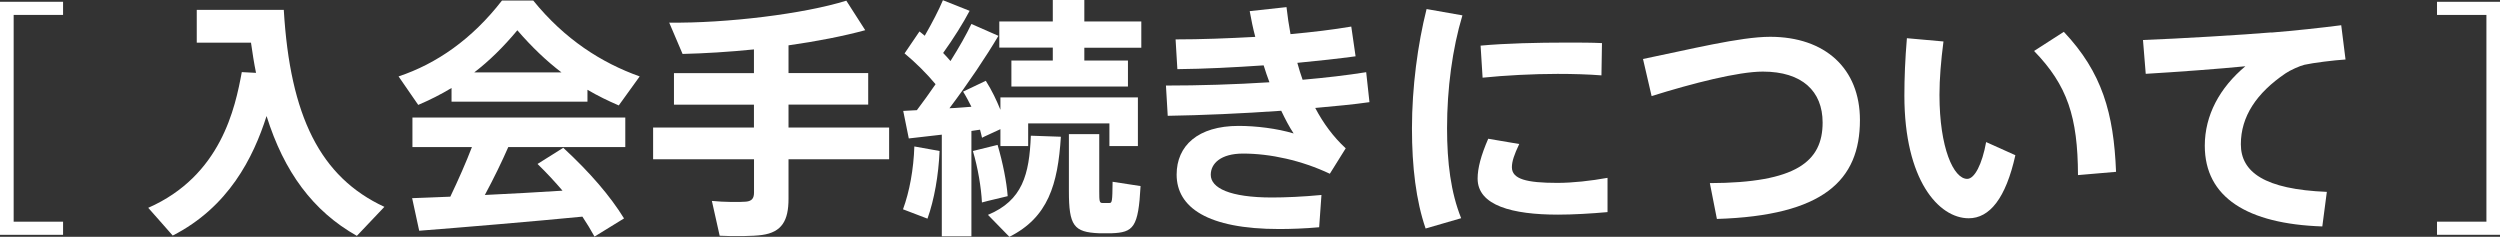 <?xml version="1.0" encoding="UTF-8"?><svg xmlns="http://www.w3.org/2000/svg" viewBox="0 0 336.96 31.92"><rect x="0" y="0" width="336.96" height="31.92" fill="#333333" stroke="none"/><g id="a"/><g id="b"><g id="c"><g><path d="M0,.24H8.5v1.77H1.84V29.88h6.66v1.77H0V.24Z" fill="#fff"/><path d="M34.51,9.83c-.27-1.29-.48-2.69-.68-4.08h-7.31V1.33h11.73c.85,14.31,4.9,22.54,13.56,26.55l-3.71,3.91c-5.92-3.33-9.82-8.64-12.17-16.15-1.8,5.64-5.13,12.27-12.65,16.11-1.09-1.22-2.14-2.45-3.3-3.74,9.83-4.32,11.73-13.5,12.61-18.29l1.9,.1Z" fill="#fff"/><path d="M79.18,13.7h-18.32v-1.84c-1.46,.88-2.96,1.63-4.49,2.28l-2.65-3.84c5.1-1.7,9.89-5,13.94-10.23h4.21c4.25,5.24,9.21,8.4,14.35,10.23l-2.82,3.91c-1.43-.61-2.82-1.29-4.22-2.11v1.6Zm-18.49,12.82c1.09-2.28,2.14-4.66,2.92-6.7h-8.02v-3.98h28.69v3.98h-15.77c-.88,2.01-1.97,4.25-3.16,6.46,3.5-.17,7.24-.37,10.47-.58-1.02-1.19-2.14-2.41-3.37-3.6l3.47-2.18c3.64,3.37,6.32,6.49,8.19,9.52l-3.98,2.45c-.48-.88-1.02-1.77-1.63-2.69-6.66,.65-16.32,1.46-22,1.9l-.95-4.39c1.43-.07,3.16-.1,5.13-.2Zm14.99-16.76c-2.01-1.53-3.98-3.4-5.95-5.68-1.9,2.28-3.81,4.15-5.81,5.68h11.76Z" fill="#fff"/><path d="M101.62,17.2v-3.09h-10.78v-4.25h10.78v-3.2c-3.37,.34-6.66,.54-9.62,.61l-1.8-4.22c7.75,.1,18.22-1.19,23.87-2.96l2.55,3.98c-2.86,.78-6.49,1.5-10.34,2.04v3.74h10.74v4.25h-10.74v3.09h13.56v4.28h-13.56v5.34c0,2.89-.88,4.49-3.57,4.86-1.16,.17-3.84,.2-5.71,.1l-1.05-4.69c1.6,.17,3.84,.17,4.59,.1,.82-.07,1.09-.48,1.09-1.22v-4.49h-13.6v-4.28h13.6Z" fill="#fff"/><path d="M126.64,20.36c-.14,3.26-.71,6.53-1.63,9.11l-3.3-1.26c.88-2.38,1.43-5.41,1.53-8.47l3.4,.61Zm4.28,11.49h-3.98v-13.7c-1.67,.2-3.26,.37-4.45,.51l-.75-3.71c.51-.03,1.16-.07,1.84-.1,.85-1.12,1.7-2.31,2.52-3.5-1.16-1.39-2.65-2.89-4.18-4.15,1.97-2.89,1.97-2.92,2.01-2.96,.24,.2,.48,.37,.71,.58,.99-1.73,1.9-3.47,2.45-4.79l3.6,1.43c-.88,1.67-2.18,3.74-3.57,5.68,.34,.37,.68,.71,.99,1.09,1.16-1.84,2.14-3.57,2.82-5l3.64,1.6c-1.67,2.82-4.04,6.36-6.6,9.76,1.02-.03,2.01-.14,2.96-.2-.34-.68-.71-1.39-1.12-2.04l3.06-1.46c.82,1.29,1.46,2.65,1.97,3.91v-1.67h18.53v6.56h-3.84v-3.06h-10.95v3.06h-3.74v-2.28c-2.41,1.12-2.45,1.12-2.48,1.16-.07-.34-.17-.71-.27-1.09l-1.16,.17v14.21Zm3.54-12.31c.71,2.41,1.22,5,1.36,6.9-1.22,.31-2.35,.54-3.47,.85-.1-2.01-.54-4.66-1.22-6.94l3.33-.82Zm8.53-1.12c-.41,6.49-1.73,10.88-6.94,13.5l-2.89-2.96c4.66-1.94,5.58-5.44,5.78-10.67l4.05,.14Zm-1.09-10.27v-1.73h-7.21V2.89h7.21V0h4.25V2.89h7.68v3.54h-7.68v1.73h5.88v3.5h-15.71v-3.5h5.58Zm6.26,9.93v7.68c0,1.39,.03,1.6,.44,1.6h.92c.37,0,.41-.17,.44-2.86l3.77,.58c-.3,5.58-.95,6.25-3.91,6.36h-1.67c-3.43-.14-4.08-1.02-4.08-5.68v-7.68h4.08Z" fill="#fff"/><path d="M157.2,11.53c4.39,0,9.21-.14,13.9-.44-.27-.71-.54-1.5-.78-2.28-3.98,.27-8.02,.48-11.63,.51l-.24-4.01c3.4,0,7.11-.14,10.74-.34-.31-1.16-.54-2.31-.75-3.47l4.96-.54c.14,1.22,.31,2.41,.54,3.64,2.99-.27,5.78-.61,8.19-1.02l.58,4.01c-2.31,.31-5,.61-7.85,.88,.21,.78,.44,1.53,.71,2.28,3.09-.27,6.02-.61,8.57-1.02l.44,4.04c-2.14,.31-4.66,.54-7.31,.78,1.09,2.07,2.45,3.91,4.11,5.44l-2.14,3.43c-3.81-1.8-8.02-2.72-11.7-2.72-2.99,0-4.35,1.33-4.35,2.86,0,1.77,2.55,3.06,8.26,3.06,1.73,0,4.18-.1,6.66-.34l-.31,4.35c-1.83,.17-3.84,.24-5.37,.24-9.69,0-13.84-2.92-13.84-7.34,0-3.88,2.86-6.56,8.36-6.56,2.31,0,5.17,.34,7.41,1.02-.58-.88-1.12-1.9-1.67-3.06-5.27,.37-10.74,.61-15.3,.68l-.24-4.08Z" fill="#fff"/><path d="M190.31,17.3c0-5.54,.78-11.36,1.97-16.08l4.83,.85c-1.36,4.52-2.07,9.89-2.07,15.2,0,4.66,.51,8.67,1.9,12.14l-4.79,1.39c-1.29-3.74-1.84-8.33-1.84-13.46v-.03Zm26.35,11.29c-2.21,.2-4.69,.34-6.66,.34-6.15,0-10.84-1.22-10.84-4.86,0-1.39,.44-3.09,1.43-5.37l4.18,.71c-.68,1.43-.99,2.35-.99,3.13,0,1.6,1.97,2.11,6.12,2.11,2.07,0,4.52-.27,6.77-.68v4.62Zm-5.47-22.85c1.67,0,3.37,0,4.73,.07l-.07,4.35c-1.73-.14-3.81-.2-5.92-.2-3.3,0-7.07,.2-10.1,.51l-.27-4.32c3.37-.31,7.72-.41,11.59-.41h.03Z" fill="#fff"/><path d="M238.59,4.96c7.41,0,12.1,4.28,12.1,11.22,0,8.16-4.96,12.88-19.28,13.33l-.95-4.83c11.66-.03,15.2-2.92,15.2-8.16,0-4.22-2.75-6.87-8.06-6.87-3.3,0-9.42,1.56-14.99,3.3l-1.16-5c6.32-1.29,13.09-2.99,17.13-2.99Z" fill="#fff"/><path d="M261.95,5.58c-.34,2.62-.54,5.03-.54,7.21,0,7.14,1.9,11.32,3.74,11.32,.99,0,2.01-1.97,2.55-4.96l3.94,1.77c-1.29,5.81-3.47,8.5-6.29,8.5-4.05,0-8.67-5.17-8.67-16.52,0-2.35,.1-4.93,.34-7.75l4.93,.44Zm16.22-1.29c5.17,5.47,6.73,10.98,7.04,18.87l-5.13,.44c-.03-7.85-1.43-12.1-5.92-16.73l4.01-2.58Z" fill="#fff"/><path d="M306.14,4.39c3.03-.24,6.8-.65,9.42-.99l.58,4.62c-1.6,.1-4.32,.44-5.54,.71-.61,.14-1.97,.75-2.55,1.16-3.91,2.65-6.02,5.81-6.02,9.55s3.16,6.08,11.59,6.42l-.61,4.66c-10.1-.34-15.84-3.91-15.84-10.88,0-4.11,2.01-7.82,5.47-10.71-3.4,.34-9.32,.78-13.43,1.02l-.37-4.56c4.69-.17,13.7-.71,17.3-1.02Z" fill="#fff"/><path d="M328.47,31.65v-1.77h6.66V2.01h-6.66V.24h8.5V31.65h-8.5Z" fill="#fff"/></g></g></g></svg>